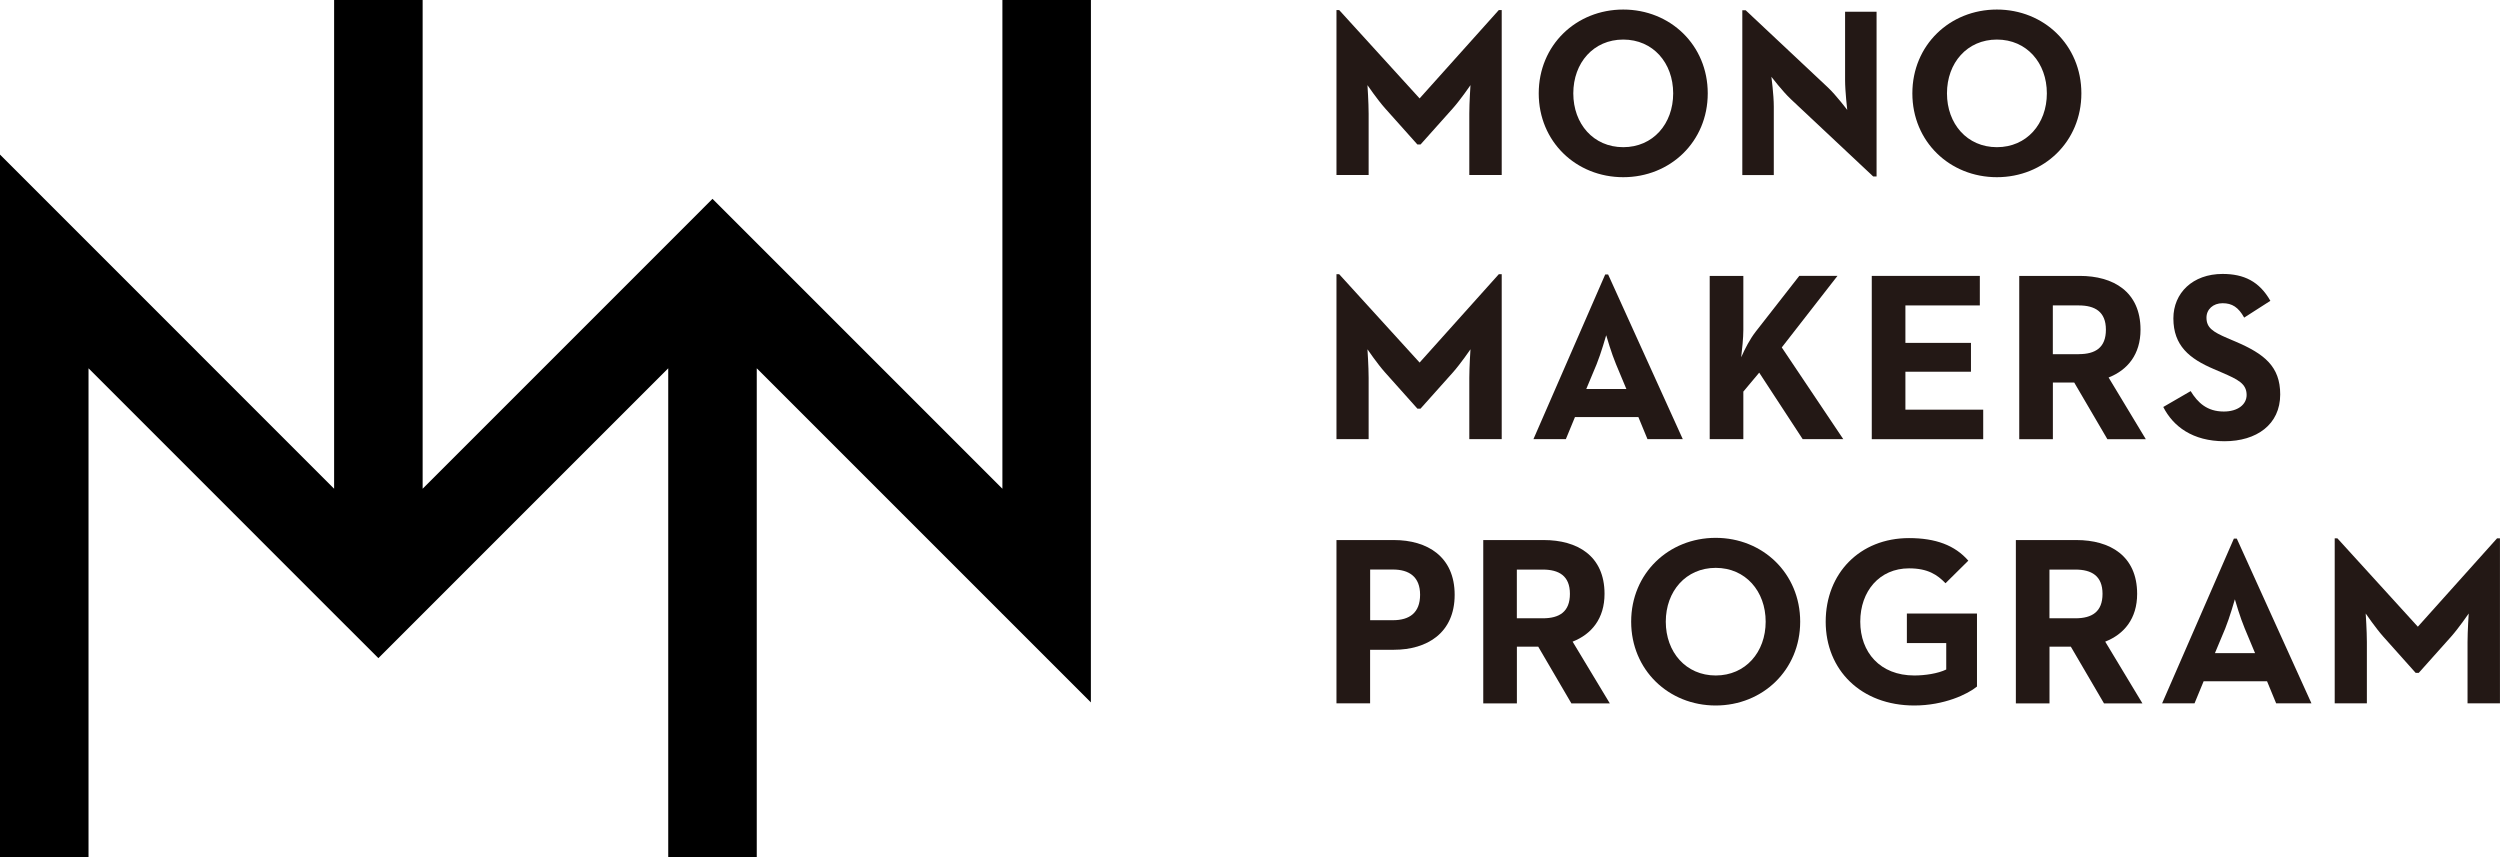 <?xml version="1.0" encoding="UTF-8"?><svg id="b" xmlns="http://www.w3.org/2000/svg" viewBox="0 0 510.6 175.04"><defs><style>.d{fill:#231815;}</style></defs><g id="c"><path class="d" d="M272.97,2.05h.54l16.43,18.05,16.18-18.05h.59v33.69h-6.62v-12.51c0-2.26.24-5.84.24-5.84,0,0-2.01,2.94-3.58,4.71l-6.62,7.41h-.64l-6.62-7.41c-1.57-1.77-3.58-4.71-3.58-4.71,0,0,.24,3.58.24,5.84v12.51h-6.57V2.05Z"/><path class="d" d="M314.27,19.07c0-9.86,7.65-17.12,17.26-17.12s17.26,7.26,17.26,17.12-7.65,17.12-17.26,17.12-17.26-7.26-17.26-17.12ZM341.73,19.07c0-6.23-4.12-10.99-10.2-10.99s-10.2,4.76-10.2,10.99,4.12,10.99,10.2,10.99,10.2-4.76,10.2-10.99Z"/><path class="d" d="M365.76,20.25c-1.67-1.57-3.97-4.56-3.97-4.56,0,0,.49,3.68.49,6.08v13.98h-6.43V2.1h.69l16.82,15.79c1.62,1.52,3.92,4.56,3.92,4.56,0,0-.44-3.78-.44-6.08V2.4h6.43v33.64h-.69l-16.82-15.79Z"/><path class="d" d="M390.58,19.07c0-9.86,7.65-17.12,17.26-17.12s17.26,7.26,17.26,17.12-7.65,17.12-17.26,17.12-17.26-7.26-17.26-17.12ZM418.05,19.07c0-6.23-4.12-10.99-10.2-10.99s-10.2,4.76-10.2,10.99,4.12,10.99,10.2,10.99,10.2-4.76,10.2-10.99Z"/><path class="d" d="M272.97,56h.54l16.43,18.05,16.18-18.05h.59v33.69h-6.62v-12.51c0-2.26.24-5.84.24-5.84,0,0-2.01,2.94-3.58,4.71l-6.62,7.41h-.64l-6.62-7.41c-1.57-1.76-3.58-4.71-3.58-4.71,0,0,.24,3.58.24,5.84v12.51h-6.57v-33.69Z"/><path class="d" d="M327.85,56.05h.59l15.25,33.64h-7.21l-1.86-4.51h-12.95l-1.86,4.51h-6.62l14.66-33.64ZM332.17,79.45l-2.11-5.05c-.93-2.21-1.91-5.59-2.01-5.93-.05.15-1.03,3.63-1.96,5.93l-2.11,5.05h8.19Z"/><path class="d" d="M349.19,56.35h6.87v11.03c0,1.62-.24,3.92-.44,5.59.78-1.77,1.77-3.68,2.94-5.2l8.93-11.43h7.8l-11.38,14.62,12.56,18.73h-8.29l-8.88-13.58-3.24,3.87v9.71h-6.87v-33.35Z"/><path class="d" d="M382.29,56.35h22.07v6.03h-15.2v7.65h13.39v5.89h-13.39v7.75h15.89v6.03h-22.76v-33.35Z"/><path class="d" d="M412.41,56.35h12.36c6.82,0,12.41,3.19,12.41,10.99,0,5.05-2.65,8.24-6.52,9.76l7.6,12.6h-7.85l-6.77-11.57h-4.36v11.57h-6.87v-33.35ZM424.57,72.33c3.39,0,5.54-1.32,5.54-5s-2.26-4.95-5.54-4.95h-5.3v9.96h5.3Z"/><path class="d" d="M441.83,83.12l5.59-3.24c1.47,2.4,3.38,4.17,6.77,4.17,2.84,0,4.66-1.42,4.66-3.38,0-2.35-1.86-3.19-5-4.56l-1.72-.74c-4.95-2.11-8.24-4.76-8.24-10.35,0-5.15,3.92-9.07,10.05-9.07,4.36,0,7.5,1.52,9.76,5.49l-5.35,3.43c-1.18-2.11-2.45-2.94-4.41-2.94s-3.29,1.28-3.29,2.94c0,2.06,1.27,2.89,4.22,4.17l1.72.73c5.84,2.5,9.12,5.05,9.12,10.79,0,6.18-4.86,9.56-11.38,9.56s-10.5-3.04-12.51-7.01Z"/><path class="d" d="M272.97,110.3h11.72c6.82,0,12.41,3.38,12.41,11.18s-5.64,11.23-12.41,11.23h-4.86v10.94h-6.87v-33.35ZM284.5,126.67c3.38,0,5.54-1.52,5.54-5.2s-2.26-5.15-5.54-5.15h-4.66v10.35h4.66Z"/><path class="d" d="M302.94,110.3h12.36c6.82,0,12.41,3.19,12.41,10.99,0,5.05-2.65,8.24-6.52,9.76l7.6,12.61h-7.85l-6.77-11.58h-4.36v11.58h-6.87v-33.35ZM315.1,126.28c3.39,0,5.54-1.32,5.54-5s-2.26-4.95-5.54-4.95h-5.3v9.95h5.3Z"/><path class="d" d="M333.15,126.97c0-9.86,7.65-17.12,17.26-17.12s17.26,7.26,17.26,17.12-7.65,17.12-17.26,17.12-17.26-7.26-17.26-17.12ZM360.62,126.97c0-6.23-4.12-10.99-10.2-10.99s-10.2,4.76-10.2,10.99,4.12,10.99,10.2,10.99,10.2-4.76,10.2-10.99Z"/><path class="d" d="M372.88,126.97c0-9.86,6.96-17.07,17.02-17.07,5.44,0,9.37,1.47,12.11,4.61l-4.66,4.61c-1.67-1.72-3.58-3.04-7.45-3.04-6.03,0-9.96,4.66-9.96,10.89s4.02,10.99,11.04,10.99c2.16,0,4.81-.39,6.52-1.22v-5.4h-8.04v-6.03h14.32v14.91c-1.91,1.57-6.72,3.87-12.8,3.87-10.89,0-18.1-7.26-18.1-17.12Z"/><path class="d" d="M411.72,110.3h12.36c6.82,0,12.41,3.19,12.41,10.99,0,5.05-2.65,8.24-6.52,9.76l7.6,12.61h-7.85l-6.77-11.58h-4.36v11.58h-6.87v-33.35ZM423.88,126.28c3.39,0,5.54-1.32,5.54-5s-2.26-4.95-5.54-4.95h-5.3v9.95h5.3Z"/><path class="d" d="M456.25,110h.59l15.25,33.65h-7.21l-1.86-4.51h-12.95l-1.86,4.51h-6.62l14.66-33.65ZM460.57,133.39l-2.11-5.05c-.93-2.21-1.91-5.59-2.01-5.94-.05.15-1.03,3.63-1.96,5.94l-2.11,5.05h8.19Z"/><path class="d" d="M476.85,109.95h.54l16.43,18.05,16.18-18.05h.59v33.7h-6.62v-12.51c0-2.25.24-5.84.24-5.84,0,0-2.01,2.94-3.58,4.71l-6.62,7.41h-.64l-6.62-7.41c-1.57-1.77-3.58-4.71-3.58-4.71,0,0,.24,3.58.24,5.84v12.51h-6.57v-33.7Z"/><polygon points="204.73 0 204.73 99.82 154.56 49.65 145.52 40.61 115.92 70.22 86.32 99.82 86.32 99.82 86.32 0 68.24 0 68.24 99.82 0 31.57 0 175.04 18.08 175.04 18.08 75.22 68.24 125.39 77.28 134.42 106.88 104.82 136.48 75.22 136.48 75.22 136.48 175.04 154.56 175.04 154.56 75.22 222.8 143.46 222.81 0 204.73 0"/></g></svg>